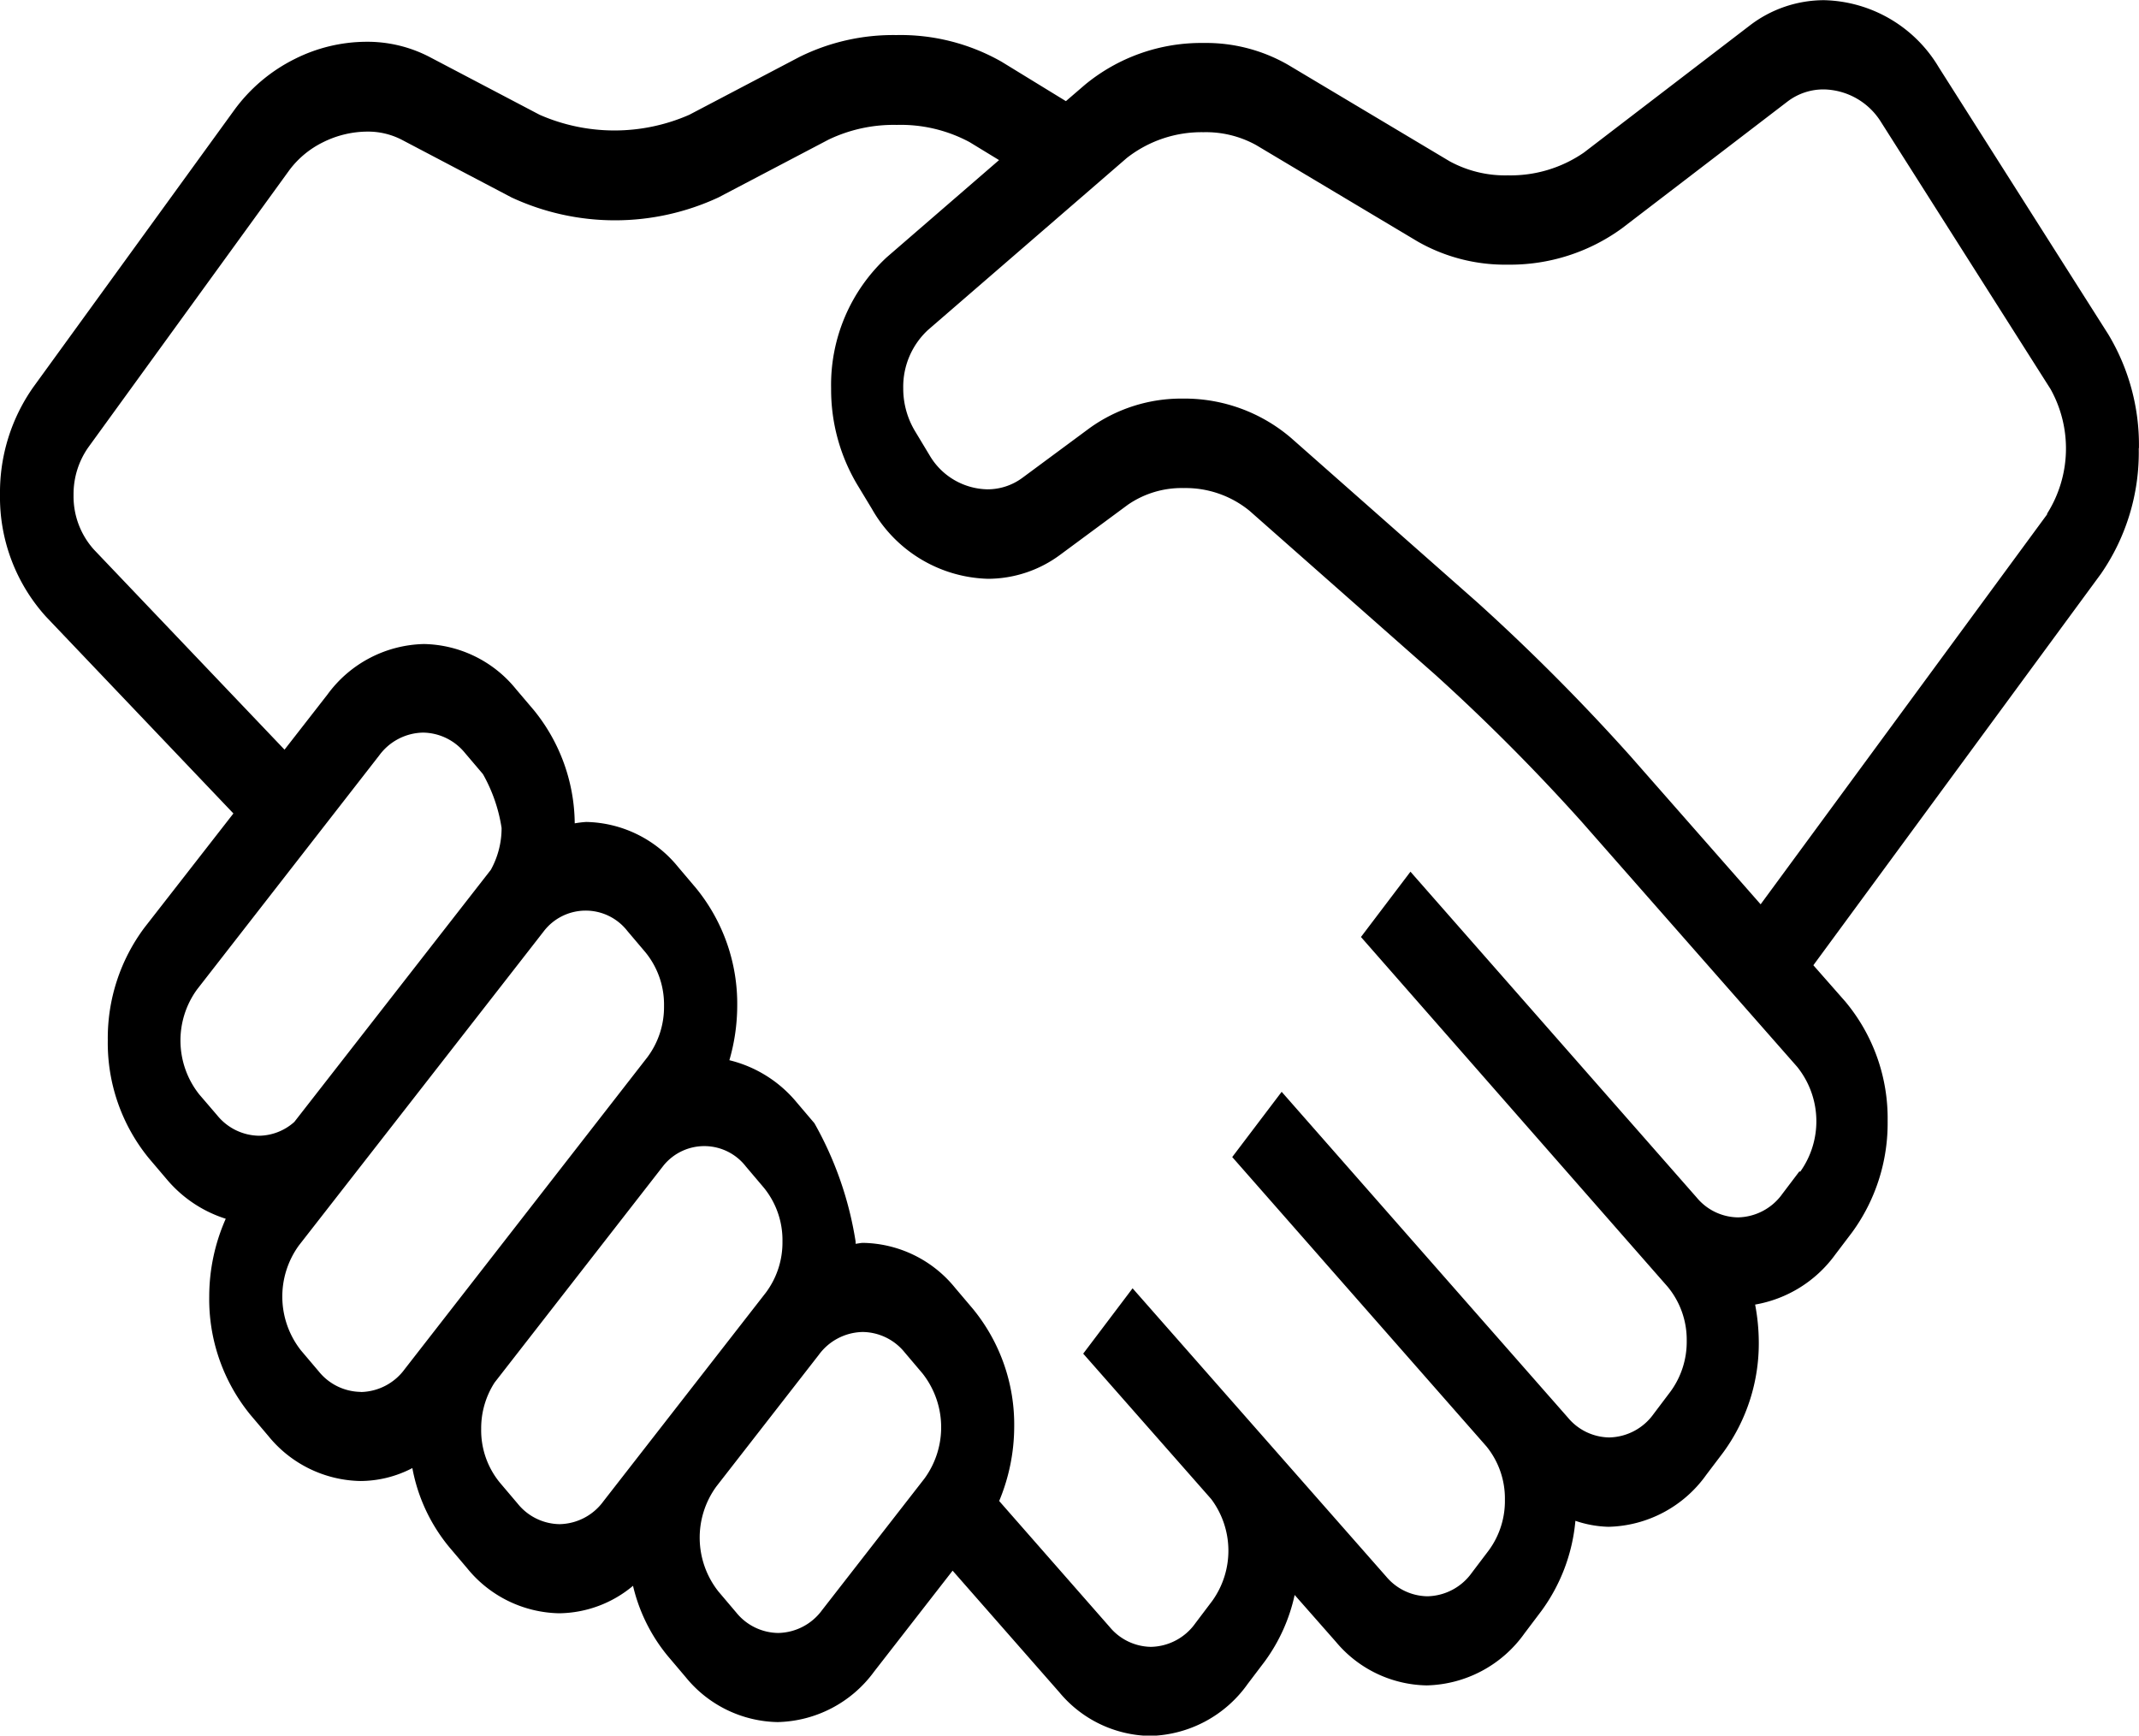 <svg xmlns="http://www.w3.org/2000/svg" width="35.74" height="29" viewBox="0 0 35.74 29">
  <g id="Group_328" data-name="Group 328" transform="translate(0 0)">
    <path id="Path_120" data-name="Path 120" d="M139.339,130.665a3.586,3.586,0,0,0-.513-1.9l-2.832-4.461a2.291,2.291,0,0,0-1.917-1.121,2.042,2.042,0,0,0-1.252.432l-2.761,2.115a2.157,2.157,0,0,1-1.269.38,1.935,1.935,0,0,1-.973-.235l-2.7-1.612a2.75,2.75,0,0,0-1.411-.365,3.052,3.052,0,0,0-1.985.7l-.316.272-1.074-.658a3.414,3.414,0,0,0-1.761-.446,3.524,3.524,0,0,0-1.616.365l-1.842.967a3.113,3.113,0,0,1-2.5,0l-1.843-.968a2.25,2.25,0,0,0-1.052-.252,2.685,2.685,0,0,0-1.2.289,2.785,2.785,0,0,0-1.01.855l-3.356,4.627a3.054,3.054,0,0,0-.556,1.789,2.976,2.976,0,0,0,.769,2.046l3.131,3.288-1.486,1.907a3.084,3.084,0,0,0-.613,1.882,3.043,3.043,0,0,0,.689,1.975l.3.353a2.126,2.126,0,0,0,.982.655,3.208,3.208,0,0,0-.276,1.3,3.049,3.049,0,0,0,.688,1.976h0l.3.354a2.028,2.028,0,0,0,1.537.752,1.89,1.89,0,0,0,.869-.216,2.9,2.9,0,0,0,.616,1.32l.3.354a2.027,2.027,0,0,0,1.537.752,1.953,1.953,0,0,0,1.234-.459,2.871,2.871,0,0,0,.579,1.171l.3.354a2.025,2.025,0,0,0,1.536.752,2.051,2.051,0,0,0,1.613-.843l1.312-1.687,1.783,2.032a2.011,2.011,0,0,0,1.516.729,2.053,2.053,0,0,0,1.631-.868l.285-.376a2.93,2.93,0,0,0,.5-1.111l.691.785a2.02,2.02,0,0,0,1.515.726,2.061,2.061,0,0,0,1.634-.869l.283-.375a3,3,0,0,0,.568-1.506,1.845,1.845,0,0,0,.554.1,2.062,2.062,0,0,0,1.633-.869l.284-.375a3.087,3.087,0,0,0,.593-1.857,3.414,3.414,0,0,0-.061-.612,2.094,2.094,0,0,0,1.336-.832l.285-.376a3.093,3.093,0,0,0,.593-1.857,3.043,3.043,0,0,0-.709-2l-.532-.605,4.805-6.54a3.568,3.568,0,0,0,.632-2.095Zm-32.411,10.8a1.45,1.45,0,0,1-.035-1.753l3.042-3.908a.929.929,0,0,1,.734-.383.918.918,0,0,1,.7.34l.3.353a2.641,2.641,0,0,1,.312.9,1.44,1.44,0,0,1-.18.7l-3.283,4.212a.9.9,0,0,1-.588.231.917.917,0,0,1-.7-.34Zm2.7,4.972a.916.916,0,0,1-.7-.34l-.3-.354h0a1.455,1.455,0,0,1-.034-1.753s4.055-5.2,4.089-5.246a.883.883,0,0,1,1.4-.008l.3.354a1.38,1.38,0,0,1,.312.9,1.4,1.4,0,0,1-.278.855l-4.056,5.213a.929.929,0,0,1-.733.381Zm3.324,2.21a.915.915,0,0,1-.7-.34l-.3-.354a1.377,1.377,0,0,1-.312-.9,1.407,1.407,0,0,1,.224-.772l2.824-3.628a.878.878,0,0,1,1.374.017l.3.354a1.385,1.385,0,0,1,.312.9,1.4,1.4,0,0,1-.278.855l-2.714,3.486a.927.927,0,0,1-.733.382Zm4.384,1.436a.928.928,0,0,1-.733.382.915.915,0,0,1-.7-.34l-.3-.354a1.451,1.451,0,0,1-.034-1.753l1.712-2.2a.929.929,0,0,1,.734-.382.915.915,0,0,1,.7.34l.3.354a1.454,1.454,0,0,1,.033,1.753Zm16.329-7.33-.284.375a.932.932,0,0,1-.742.393.91.91,0,0,1-.688-.33l-4.784-5.446-.827,1.091,5.121,5.84a1.389,1.389,0,0,1,.322.91,1.407,1.407,0,0,1-.27.844l-.283.375a.934.934,0,0,1-.742.393.913.913,0,0,1-.688-.329l-4.785-5.446-.826,1.09,4.247,4.834a1.379,1.379,0,0,1,.309.893,1.393,1.393,0,0,1-.268.843l-.284.375a.934.934,0,0,1-.743.394.915.915,0,0,1-.688-.329l-4.238-4.817h0l-.825,1.092h0l.016.018,2.123,2.412a1.439,1.439,0,0,1,.018,1.7l-.284.376a.932.932,0,0,1-.741.393.912.912,0,0,1-.688-.33l-1.848-2.107a3.237,3.237,0,0,0,.251-1.233,3.049,3.049,0,0,0-.688-1.975l-.3-.354a2.021,2.021,0,0,0-1.535-.751c-.043,0-.086.012-.127.015,0-.013,0-.025,0-.038a5.853,5.853,0,0,0-.688-1.976l-.3-.353a2.105,2.105,0,0,0-1.121-.7,3.283,3.283,0,0,0,.131-.9,3.053,3.053,0,0,0-.688-1.975l-.3-.354a2.026,2.026,0,0,0-1.536-.752,1.766,1.766,0,0,0-.191.023,3.036,3.036,0,0,0-.682-1.89h0l-.3-.353a2.025,2.025,0,0,0-1.536-.753,2.05,2.05,0,0,0-1.613.843l-.718.922-3.181-3.339a1.329,1.329,0,0,1-.344-.916,1.359,1.359,0,0,1,.249-.8l3.356-4.627a1.559,1.559,0,0,1,.561-.466,1.677,1.677,0,0,1,.737-.179,1.232,1.232,0,0,1,.573.132l1.842.968a4.1,4.1,0,0,0,3.457,0l1.842-.967a2.52,2.52,0,0,1,1.138-.245,2.432,2.432,0,0,1,1.217.288l.492.3-1.878,1.625a2.905,2.905,0,0,0-.928,2.192,3.1,3.1,0,0,0,.433,1.6h0l.248.41a2.3,2.3,0,0,0,1.94,1.169,2.031,2.031,0,0,0,1.214-.407l1.123-.83a1.581,1.581,0,0,1,.933-.279,1.686,1.686,0,0,1,1.1.38l3.108,2.743a33.423,33.423,0,0,1,2.442,2.453l3.6,4.094a1.451,1.451,0,0,1,.052,1.752Zm4.145-10.986-4.792,6.523-2.176-2.476a34.429,34.429,0,0,0-2.559-2.57l-3.107-2.743a2.736,2.736,0,0,0-1.809-.661,2.624,2.624,0,0,0-1.561.493l-1.122.83a.979.979,0,0,1-.586.193,1.145,1.145,0,0,1-.965-.567l-.247-.41h0a1.38,1.38,0,0,1-.194-.711,1.292,1.292,0,0,1,.414-.975l3.321-2.873a2.023,2.023,0,0,1,1.283-.431,1.733,1.733,0,0,1,.88.216l2.7,1.612a2.945,2.945,0,0,0,1.5.385,3.175,3.175,0,0,0,1.912-.608l2.762-2.115a.99.99,0,0,1,.608-.205,1.15,1.15,0,0,1,.958.546l2.832,4.461a2.039,2.039,0,0,1-.061,2.087Z" transform="translate(-103.6 -123.18)"/>
  </g>
</svg>
